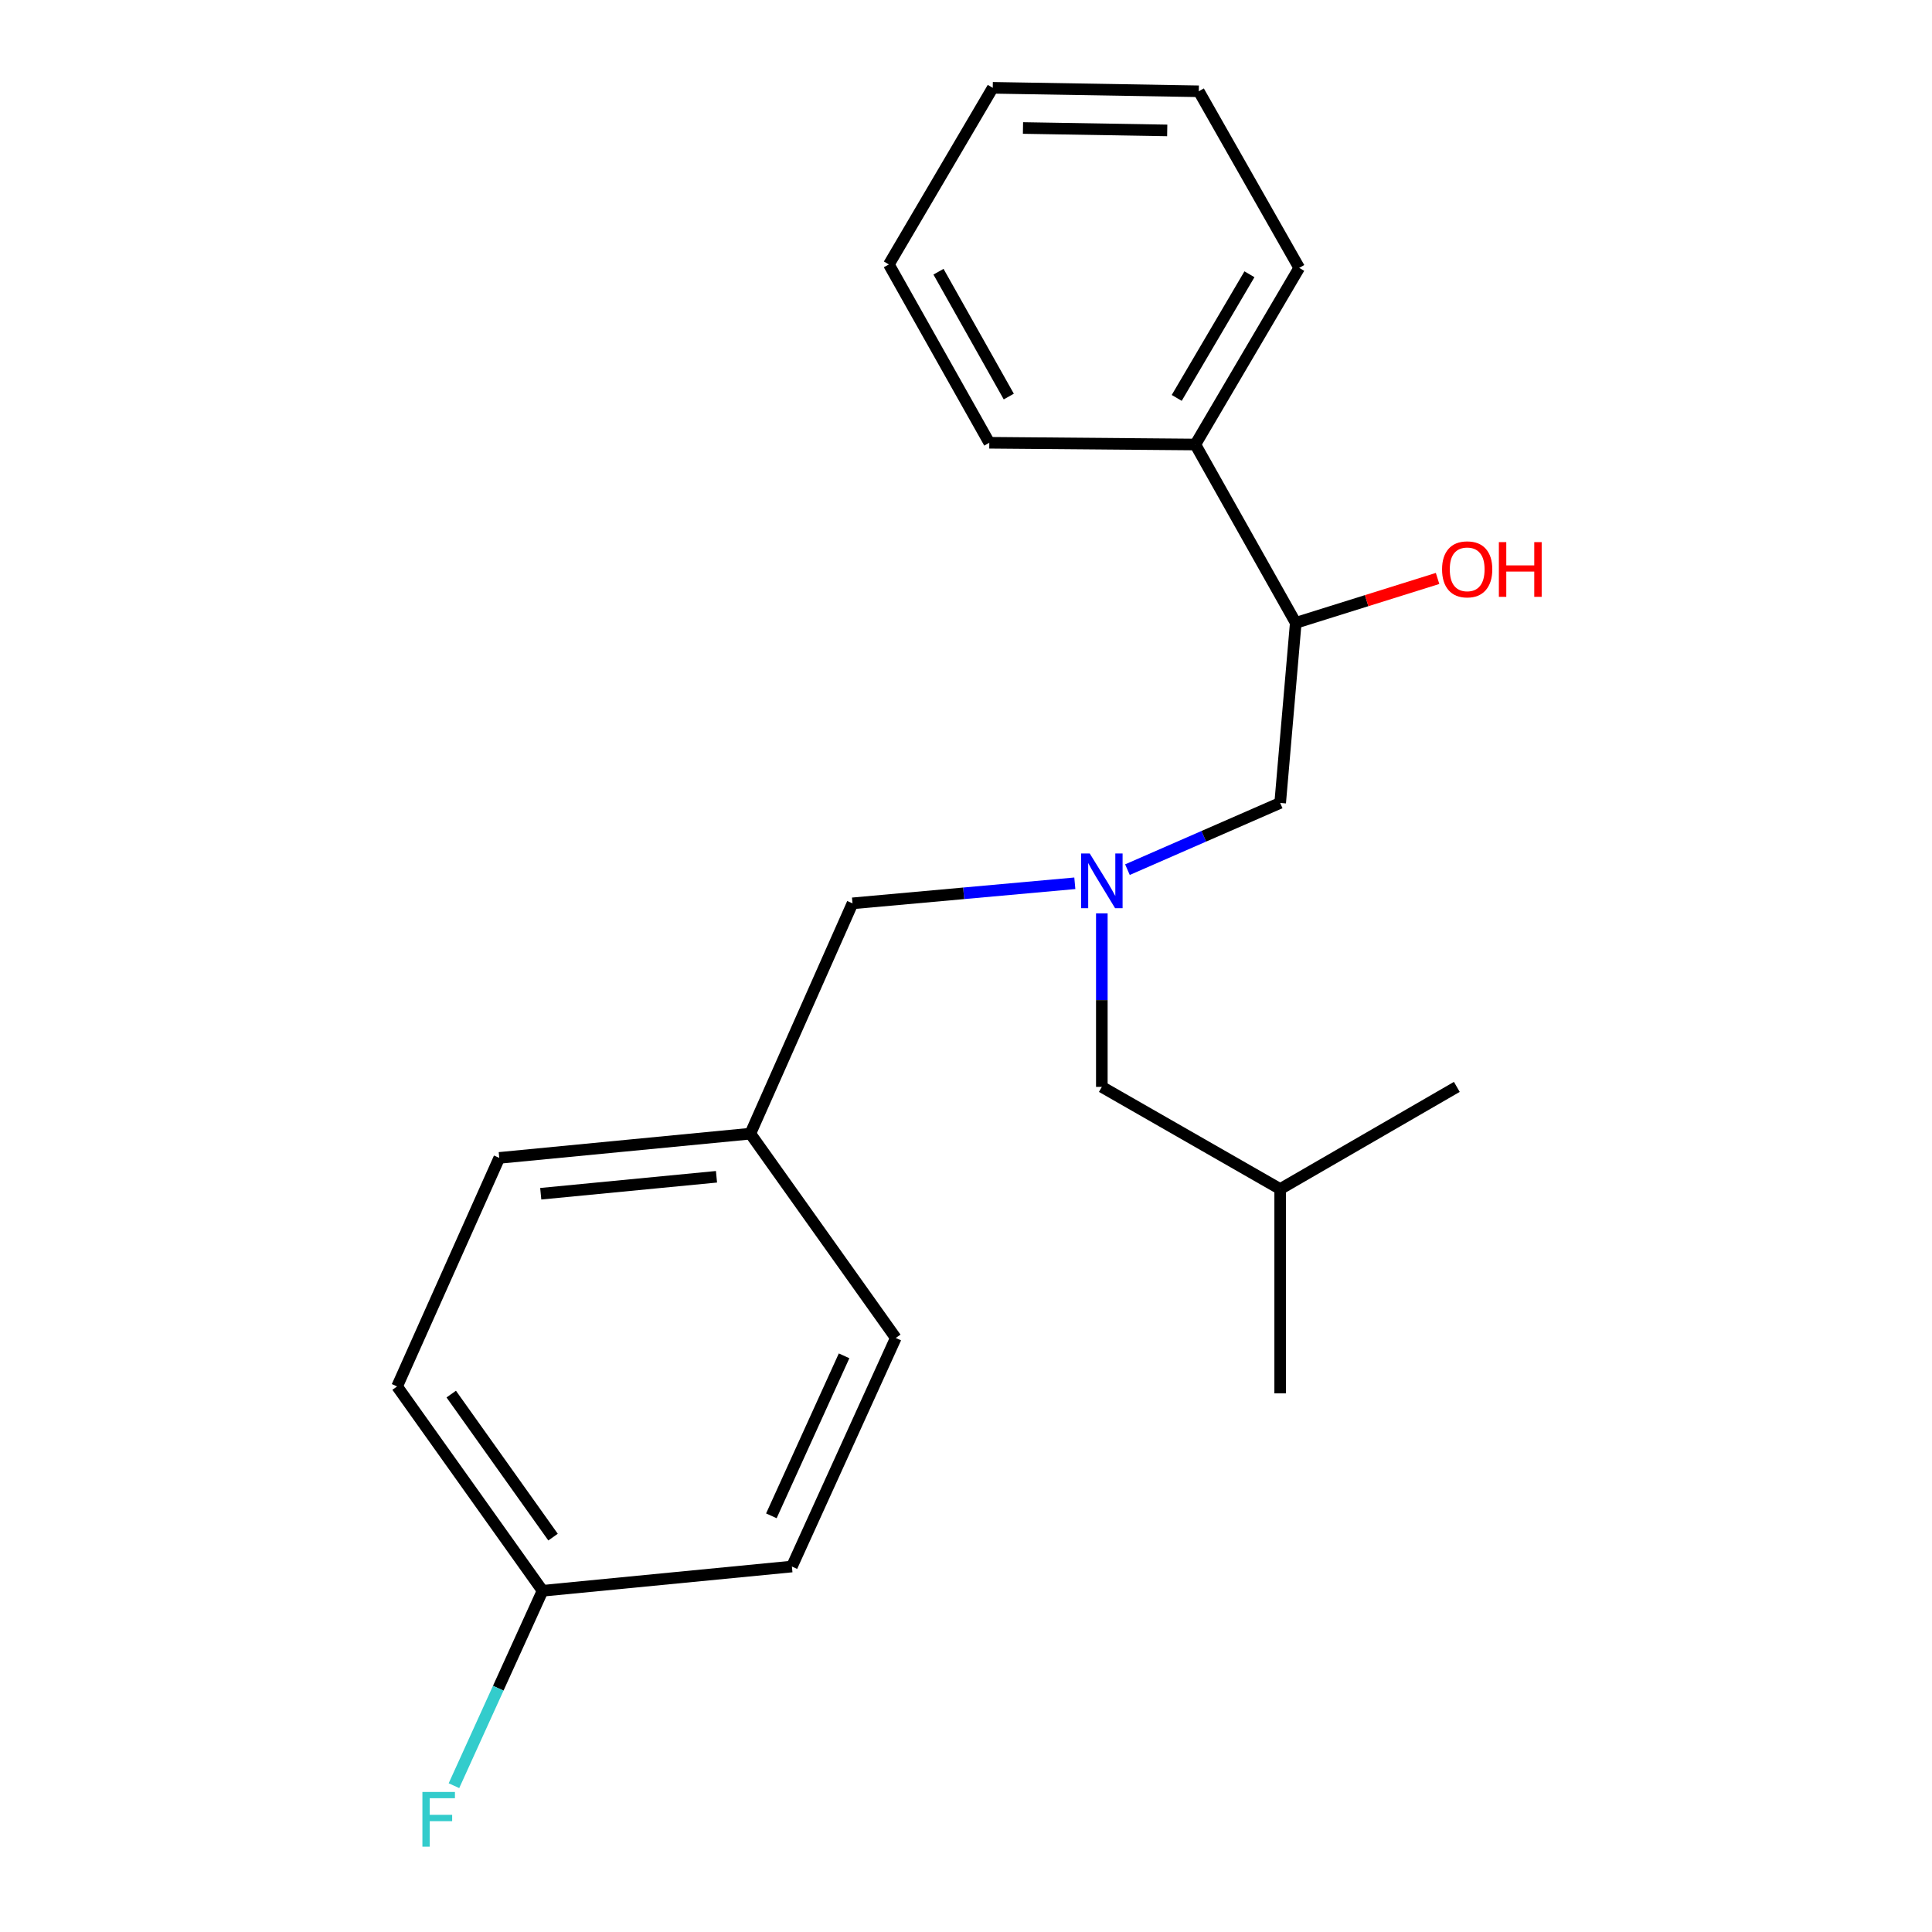 <?xml version='1.0' encoding='iso-8859-1'?>
<svg version='1.1' baseProfile='full'
              xmlns='http://www.w3.org/2000/svg'
                      xmlns:rdkit='http://www.rdkit.org/xml'
                      xmlns:xlink='http://www.w3.org/1999/xlink'
                  xml:space='preserve'
width='1000px' height='1000px' viewBox='0 0 1000 1000'>
<!-- END OF HEADER -->
<rect style='opacity:1.0;fill:#FFFFFF;stroke:none' width='1000' height='1000' x='0' y='0'> </rect>
<path class='bond-0' d='M 556.326,457.185 L 498.79,462.378' style='fill:none;fill-rule:evenodd;stroke:#0000FF;stroke-width:6px;stroke-linecap:butt;stroke-linejoin:miter;stroke-opacity:1' />
<path class='bond-0' d='M 498.79,462.378 L 441.254,467.57' style='fill:none;fill-rule:evenodd;stroke:#000000;stroke-width:6px;stroke-linecap:butt;stroke-linejoin:miter;stroke-opacity:1' />
<path class='bond-1' d='M 583.564,450.131 L 623.09,432.861' style='fill:none;fill-rule:evenodd;stroke:#0000FF;stroke-width:6px;stroke-linecap:butt;stroke-linejoin:miter;stroke-opacity:1' />
<path class='bond-1' d='M 623.09,432.861 L 662.617,415.591' style='fill:none;fill-rule:evenodd;stroke:#000000;stroke-width:6px;stroke-linecap:butt;stroke-linejoin:miter;stroke-opacity:1' />
<path class='bond-2' d='M 570.305,472.75 L 570.305,517.662' style='fill:none;fill-rule:evenodd;stroke:#0000FF;stroke-width:6px;stroke-linecap:butt;stroke-linejoin:miter;stroke-opacity:1' />
<path class='bond-2' d='M 570.305,517.662 L 570.305,562.573' style='fill:none;fill-rule:evenodd;stroke:#000000;stroke-width:6px;stroke-linecap:butt;stroke-linejoin:miter;stroke-opacity:1' />
<path class='bond-3' d='M 662.617,415.591 L 670.681,322.39' style='fill:none;fill-rule:evenodd;stroke:#000000;stroke-width:6px;stroke-linecap:butt;stroke-linejoin:miter;stroke-opacity:1' />
<path class='bond-4' d='M 620.493,47.245 L 513.844,45.455' style='fill:none;fill-rule:evenodd;stroke:#000000;stroke-width:6px;stroke-linecap:butt;stroke-linejoin:miter;stroke-opacity:1' />
<path class='bond-4' d='M 604.151,67.505 L 529.496,66.252' style='fill:none;fill-rule:evenodd;stroke:#000000;stroke-width:6px;stroke-linecap:butt;stroke-linejoin:miter;stroke-opacity:1' />
<path class='bond-5' d='M 620.493,47.245 L 672.472,138.656' style='fill:none;fill-rule:evenodd;stroke:#000000;stroke-width:6px;stroke-linecap:butt;stroke-linejoin:miter;stroke-opacity:1' />
<path class='bond-6' d='M 570.305,562.573 L 662.617,615.453' style='fill:none;fill-rule:evenodd;stroke:#000000;stroke-width:6px;stroke-linecap:butt;stroke-linejoin:miter;stroke-opacity:1' />
<path class='bond-7' d='M 670.681,322.39 L 707.384,310.896' style='fill:none;fill-rule:evenodd;stroke:#000000;stroke-width:6px;stroke-linecap:butt;stroke-linejoin:miter;stroke-opacity:1' />
<path class='bond-7' d='M 707.384,310.896 L 744.087,299.403' style='fill:none;fill-rule:evenodd;stroke:#FF0000;stroke-width:6px;stroke-linecap:butt;stroke-linejoin:miter;stroke-opacity:1' />
<path class='bond-8' d='M 670.681,322.39 L 618.702,230.078' style='fill:none;fill-rule:evenodd;stroke:#000000;stroke-width:6px;stroke-linecap:butt;stroke-linejoin:miter;stroke-opacity:1' />
<path class='bond-9' d='M 513.844,45.455 L 460.074,136.865' style='fill:none;fill-rule:evenodd;stroke:#000000;stroke-width:6px;stroke-linecap:butt;stroke-linejoin:miter;stroke-opacity:1' />
<path class='bond-10' d='M 460.074,136.865 L 512.053,229.177' style='fill:none;fill-rule:evenodd;stroke:#000000;stroke-width:6px;stroke-linecap:butt;stroke-linejoin:miter;stroke-opacity:1' />
<path class='bond-10' d='M 485.761,140.638 L 522.146,205.256' style='fill:none;fill-rule:evenodd;stroke:#000000;stroke-width:6px;stroke-linecap:butt;stroke-linejoin:miter;stroke-opacity:1' />
<path class='bond-11' d='M 441.254,467.57 L 388.374,586.778' style='fill:none;fill-rule:evenodd;stroke:#000000;stroke-width:6px;stroke-linecap:butt;stroke-linejoin:miter;stroke-opacity:1' />
<path class='bond-12' d='M 662.617,615.453 L 754.05,562.573' style='fill:none;fill-rule:evenodd;stroke:#000000;stroke-width:6px;stroke-linecap:butt;stroke-linejoin:miter;stroke-opacity:1' />
<path class='bond-13' d='M 662.617,615.453 L 662.617,721.202' style='fill:none;fill-rule:evenodd;stroke:#000000;stroke-width:6px;stroke-linecap:butt;stroke-linejoin:miter;stroke-opacity:1' />
<path class='bond-14' d='M 280.823,823.38 L 205.541,717.62' style='fill:none;fill-rule:evenodd;stroke:#000000;stroke-width:6px;stroke-linecap:butt;stroke-linejoin:miter;stroke-opacity:1' />
<path class='bond-14' d='M 286.257,795.61 L 233.56,721.578' style='fill:none;fill-rule:evenodd;stroke:#000000;stroke-width:6px;stroke-linecap:butt;stroke-linejoin:miter;stroke-opacity:1' />
<path class='bond-15' d='M 280.823,823.38 L 257.895,873.823' style='fill:none;fill-rule:evenodd;stroke:#000000;stroke-width:6px;stroke-linecap:butt;stroke-linejoin:miter;stroke-opacity:1' />
<path class='bond-15' d='M 257.895,873.823 L 234.966,924.267' style='fill:none;fill-rule:evenodd;stroke:#33CCCC;stroke-width:6px;stroke-linecap:butt;stroke-linejoin:miter;stroke-opacity:1' />
<path class='bond-16' d='M 280.823,823.38 L 409.886,810.833' style='fill:none;fill-rule:evenodd;stroke:#000000;stroke-width:6px;stroke-linecap:butt;stroke-linejoin:miter;stroke-opacity:1' />
<path class='bond-17' d='M 388.374,586.778 L 258.421,599.325' style='fill:none;fill-rule:evenodd;stroke:#000000;stroke-width:6px;stroke-linecap:butt;stroke-linejoin:miter;stroke-opacity:1' />
<path class='bond-17' d='M 370.854,609.096 L 279.887,617.879' style='fill:none;fill-rule:evenodd;stroke:#000000;stroke-width:6px;stroke-linecap:butt;stroke-linejoin:miter;stroke-opacity:1' />
<path class='bond-18' d='M 388.374,586.778 L 463.656,692.526' style='fill:none;fill-rule:evenodd;stroke:#000000;stroke-width:6px;stroke-linecap:butt;stroke-linejoin:miter;stroke-opacity:1' />
<path class='bond-19' d='M 205.541,717.62 L 258.421,599.325' style='fill:none;fill-rule:evenodd;stroke:#000000;stroke-width:6px;stroke-linecap:butt;stroke-linejoin:miter;stroke-opacity:1' />
<path class='bond-20' d='M 409.886,810.833 L 463.656,692.526' style='fill:none;fill-rule:evenodd;stroke:#000000;stroke-width:6px;stroke-linecap:butt;stroke-linejoin:miter;stroke-opacity:1' />
<path class='bond-20' d='M 399.26,784.592 L 436.899,701.777' style='fill:none;fill-rule:evenodd;stroke:#000000;stroke-width:6px;stroke-linecap:butt;stroke-linejoin:miter;stroke-opacity:1' />
<path class='bond-21' d='M 512.053,229.177 L 618.702,230.078' style='fill:none;fill-rule:evenodd;stroke:#000000;stroke-width:6px;stroke-linecap:butt;stroke-linejoin:miter;stroke-opacity:1' />
<path class='bond-22' d='M 618.702,230.078 L 672.472,138.656' style='fill:none;fill-rule:evenodd;stroke:#000000;stroke-width:6px;stroke-linecap:butt;stroke-linejoin:miter;stroke-opacity:1' />
<path class='bond-22' d='M 609.07,205.956 L 646.709,141.961' style='fill:none;fill-rule:evenodd;stroke:#000000;stroke-width:6px;stroke-linecap:butt;stroke-linejoin:miter;stroke-opacity:1' />
<path  class='atom-0' d='M 564.045 441.764
L 573.325 456.764
Q 574.245 458.244, 575.725 460.924
Q 577.205 463.604, 577.285 463.764
L 577.285 441.764
L 581.045 441.764
L 581.045 470.084
L 577.165 470.084
L 567.205 453.684
Q 566.045 451.764, 564.805 449.564
Q 563.605 447.364, 563.245 446.684
L 563.245 470.084
L 559.565 470.084
L 559.565 441.764
L 564.045 441.764
' fill='#0000FF'/>
<path  class='atom-5' d='M 746.411 294.684
Q 746.411 287.884, 749.771 284.084
Q 753.131 280.284, 759.411 280.284
Q 765.691 280.284, 769.051 284.084
Q 772.411 287.884, 772.411 294.684
Q 772.411 301.564, 769.011 305.484
Q 765.611 309.364, 759.411 309.364
Q 753.171 309.364, 749.771 305.484
Q 746.411 301.604, 746.411 294.684
M 759.411 306.164
Q 763.731 306.164, 766.051 303.284
Q 768.411 300.364, 768.411 294.684
Q 768.411 289.124, 766.051 286.324
Q 763.731 283.484, 759.411 283.484
Q 755.091 283.484, 752.731 286.284
Q 750.411 289.084, 750.411 294.684
Q 750.411 300.404, 752.731 303.284
Q 755.091 306.164, 759.411 306.164
' fill='#FF0000'/>
<path  class='atom-5' d='M 775.811 280.604
L 779.651 280.604
L 779.651 292.644
L 794.131 292.644
L 794.131 280.604
L 797.971 280.604
L 797.971 308.924
L 794.131 308.924
L 794.131 295.844
L 779.651 295.844
L 779.651 308.924
L 775.811 308.924
L 775.811 280.604
' fill='#FF0000'/>
<path  class='atom-12' d='M 218.634 927.515
L 235.474 927.515
L 235.474 930.755
L 222.434 930.755
L 222.434 939.355
L 234.034 939.355
L 234.034 942.635
L 222.434 942.635
L 222.434 955.835
L 218.634 955.835
L 218.634 927.515
' fill='#33CCCC'/>
</svg>
